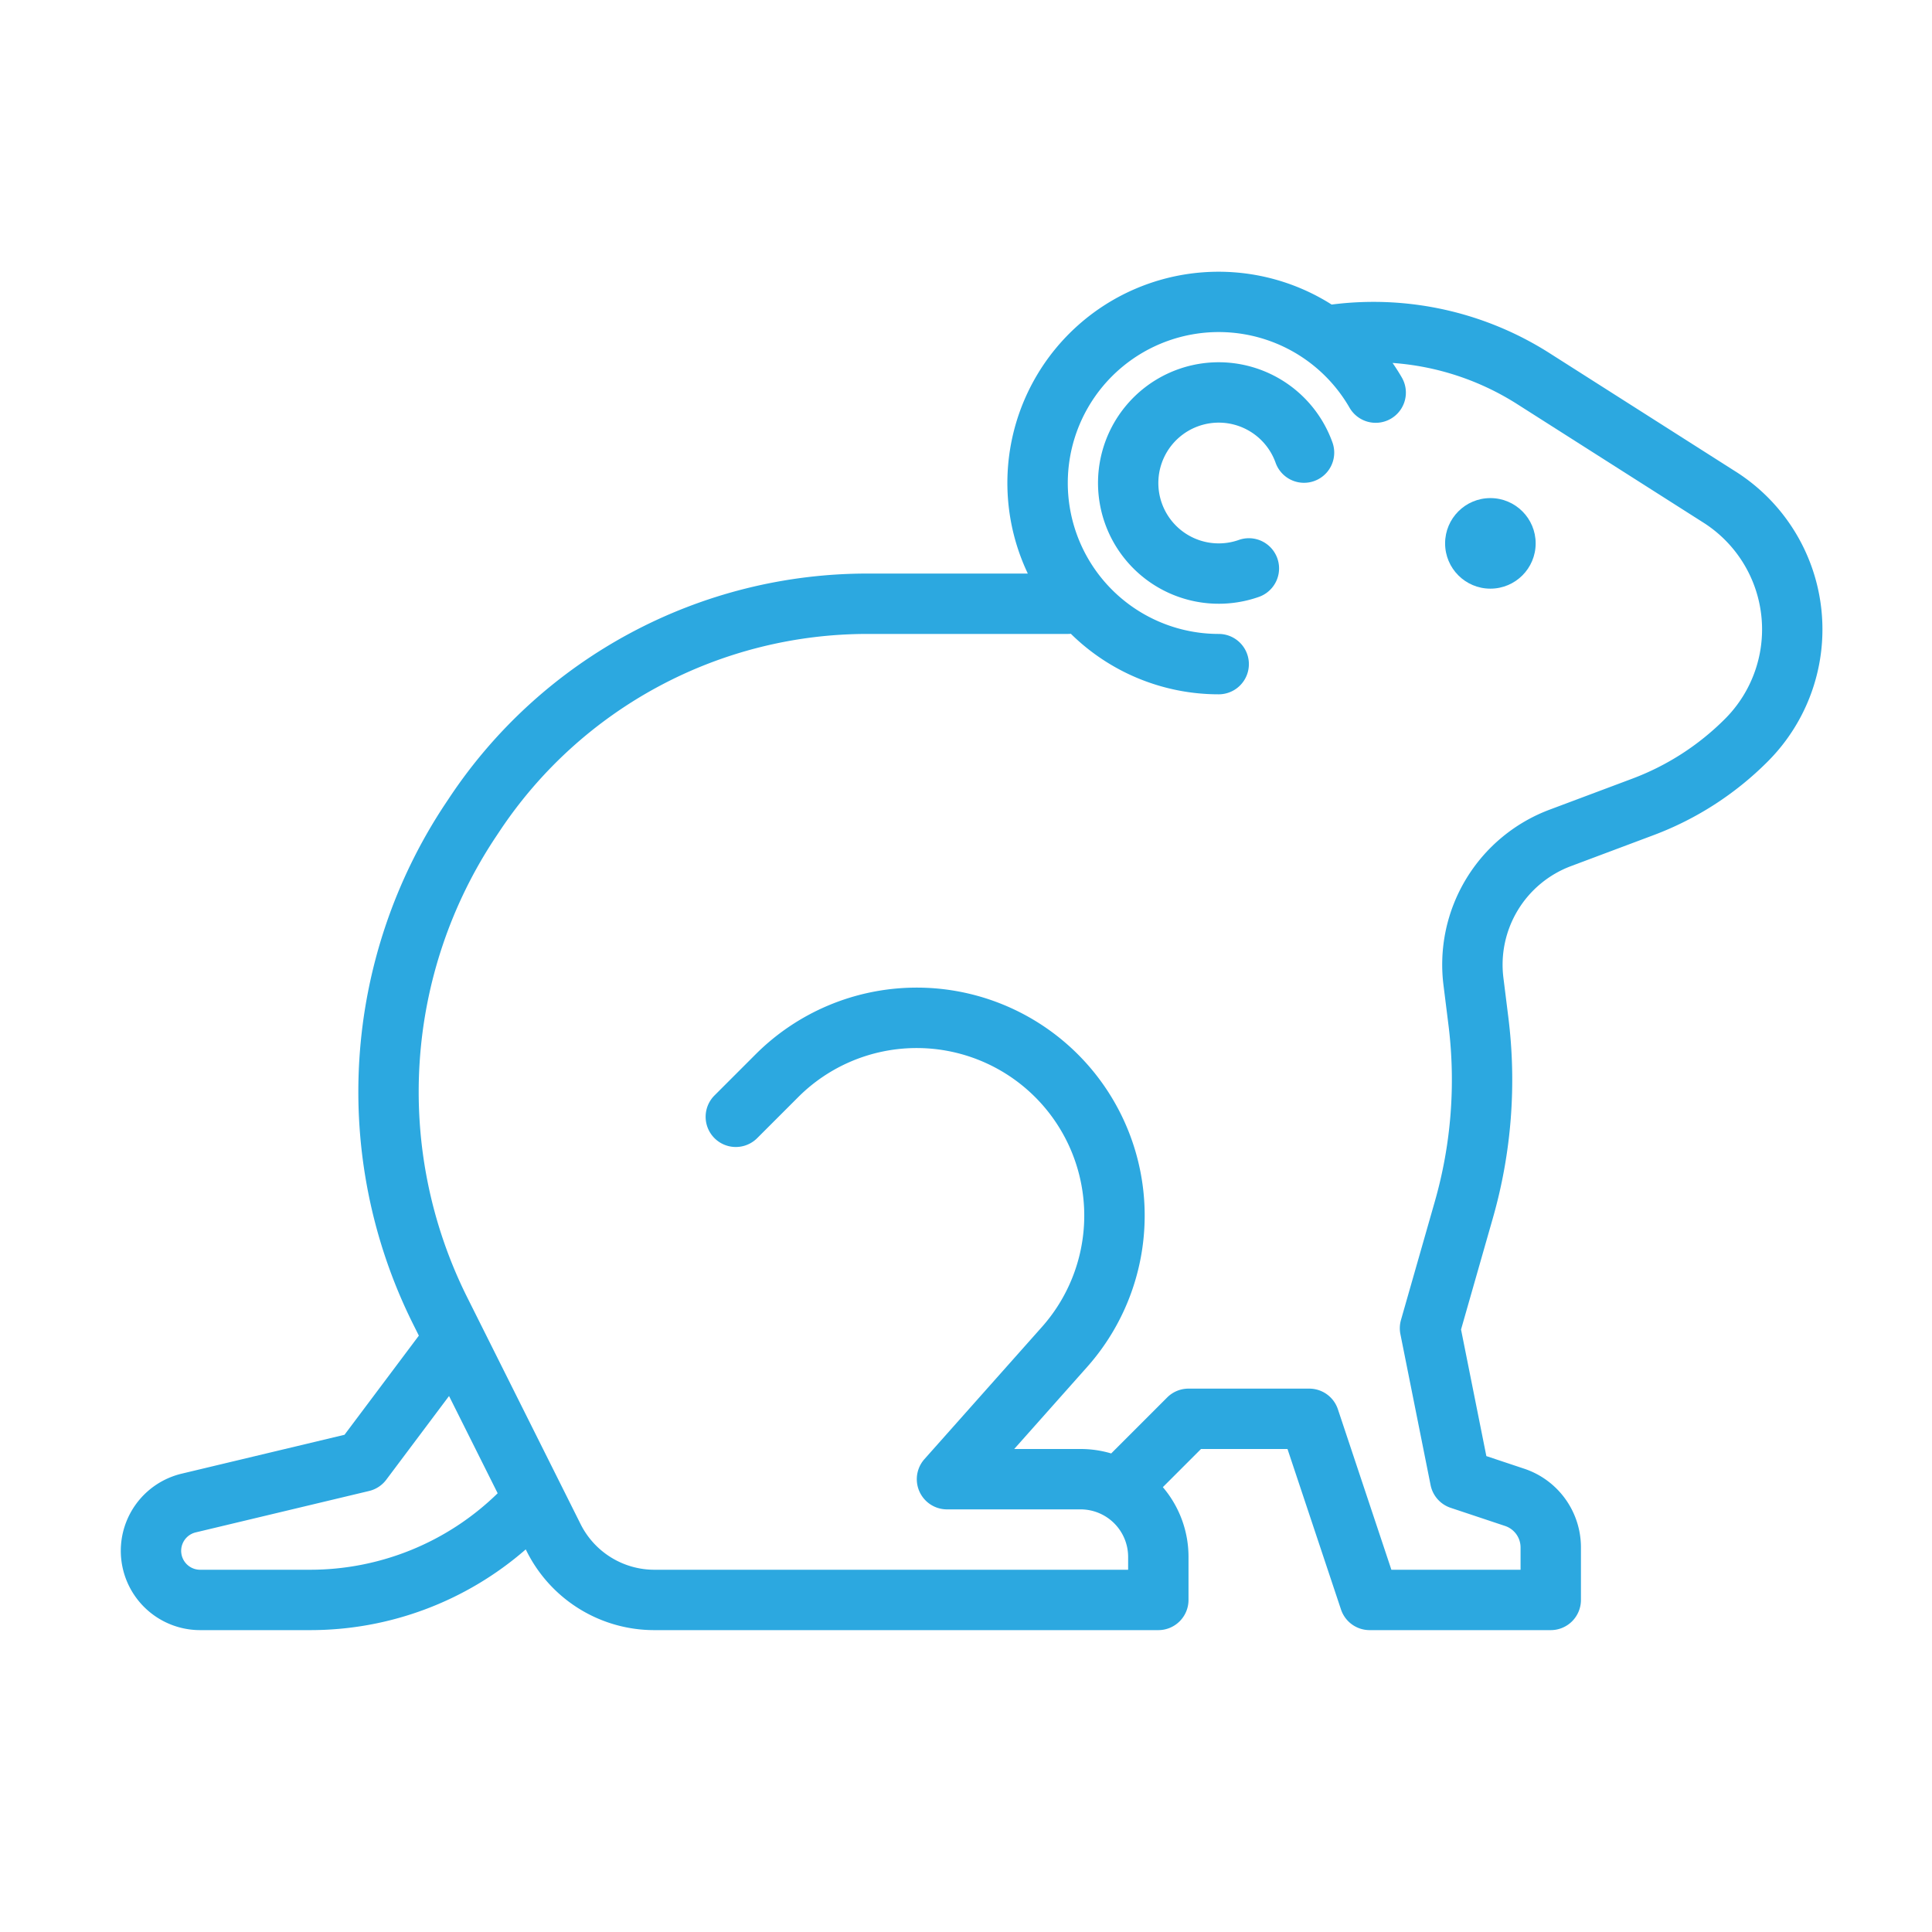 <svg xmlns="http://www.w3.org/2000/svg" xmlns:xlink="http://www.w3.org/1999/xlink" xmlns:svgjs="http://svgjs.com/svgjs" width="512" height="512" x="0" y="0" viewBox="0 0 512 512" style="enable-background:new 0 0 512 512" xml:space="preserve" class=""><g><style type="text/css" id="dark-mode-custom-style"></style><g xmlns="http://www.w3.org/2000/svg" id="outline"><path d="M460.028,125.011l-49.345-31.4a86.883,86.883,0,0,0-57.78-12.9A55.97,55.97,0,0,0,272.381,152H230a132.987,132.987,0,0,0-110.871,59.338l-1.007,1.511a137.881,137.881,0,0,0-8.755,137.834L111,353.959,91.3,380.231,48.146,390.538A21.019,21.019,0,0,0,53.028,432H82a86.92,86.92,0,0,0,57.327-21.394l.2.395a37.785,37.785,0,0,0,33.984,21H306.966a8,8,0,0,0,8-8V412.588a28.455,28.455,0,0,0-6.8-18.476L318.28,384H341.2l14.177,42.53a8,8,0,0,0,7.589,5.47h48a8,8,0,0,0,8-8V410.091a21.971,21.971,0,0,0-15.043-20.871L393.9,385.879l-6.709-33.546,8.4-29.409a133.276,133.276,0,0,0,4.121-53.434L398.429,259.2a27.909,27.909,0,0,1,17.952-29.69l21.721-8.146a84.72,84.72,0,0,0,30.357-19.547,49.531,49.531,0,0,0-8.431-76.81ZM82,416H53.028a5.019,5.019,0,0,1-1.165-9.9l45.961-10.977a8,8,0,0,0,4.542-2.982L119,369.959l12.886,25.771A71.1,71.1,0,0,1,82,416ZM457.146,190.507a68.821,68.821,0,0,1-24.662,15.88l-21.721,8.145a43.858,43.858,0,0,0-28.21,46.656l1.285,10.287a117.321,117.321,0,0,1-3.629,47.053L371.274,349.8a8,8,0,0,0-.152,3.767l8,40a8,8,0,0,0,5.315,6.02l14.427,4.809a6,6,0,0,1,4.1,5.693V416H368.732l-14.176-42.53a8,8,0,0,0-7.59-5.47h-32a8,8,0,0,0-5.656,2.343l-14.833,14.833a28.47,28.47,0,0,0-8.1-1.176h-17.6l19.335-21.751A60.408,60.408,0,0,0,200.251,279.4L189.31,290.343a8,8,0,0,0,11.313,11.314l10.942-10.942a44.408,44.408,0,0,1,64.592,60.9l-31.17,35.066A8,8,0,0,0,250.966,400h35.412a12.6,12.6,0,0,1,12.588,12.588V416H173.507a21.875,21.875,0,0,1-19.674-12.154l-30.158-60.318a121.844,121.844,0,0,1,7.758-121.8l1.006-1.511A117.02,117.02,0,0,1,230,168h52.969a8.2,8.2,0,0,0,.819-.041A55.8,55.8,0,0,0,322.966,184a8,8,0,0,0,0-16,40,40,0,1,1,34.654-59.994,8,8,0,1,0,13.849-8.012c-.758-1.31-1.571-2.578-2.425-3.811a70.91,70.91,0,0,1,33.049,10.926l49.344,31.4a33.531,33.531,0,0,1,5.709,52Z" fill="#2ca8e0" data-original="#000000" style="" class=""></path><circle cx="394.966" cy="144" r="12" fill="#2ca8e0" data-original="#000000" style="" class=""></circle><path d="M322.966,96a32,32,0,1,0,10.666,62.177,8,8,0,0,0-5.331-15.086,16,16,0,1,1,9.757-20.425,8,8,0,0,0,15.085-5.332A32.054,32.054,0,0,0,322.966,96Z" fill="#2ca8e0" data-original="#000000" style="" class=""></path></g></g></svg>
